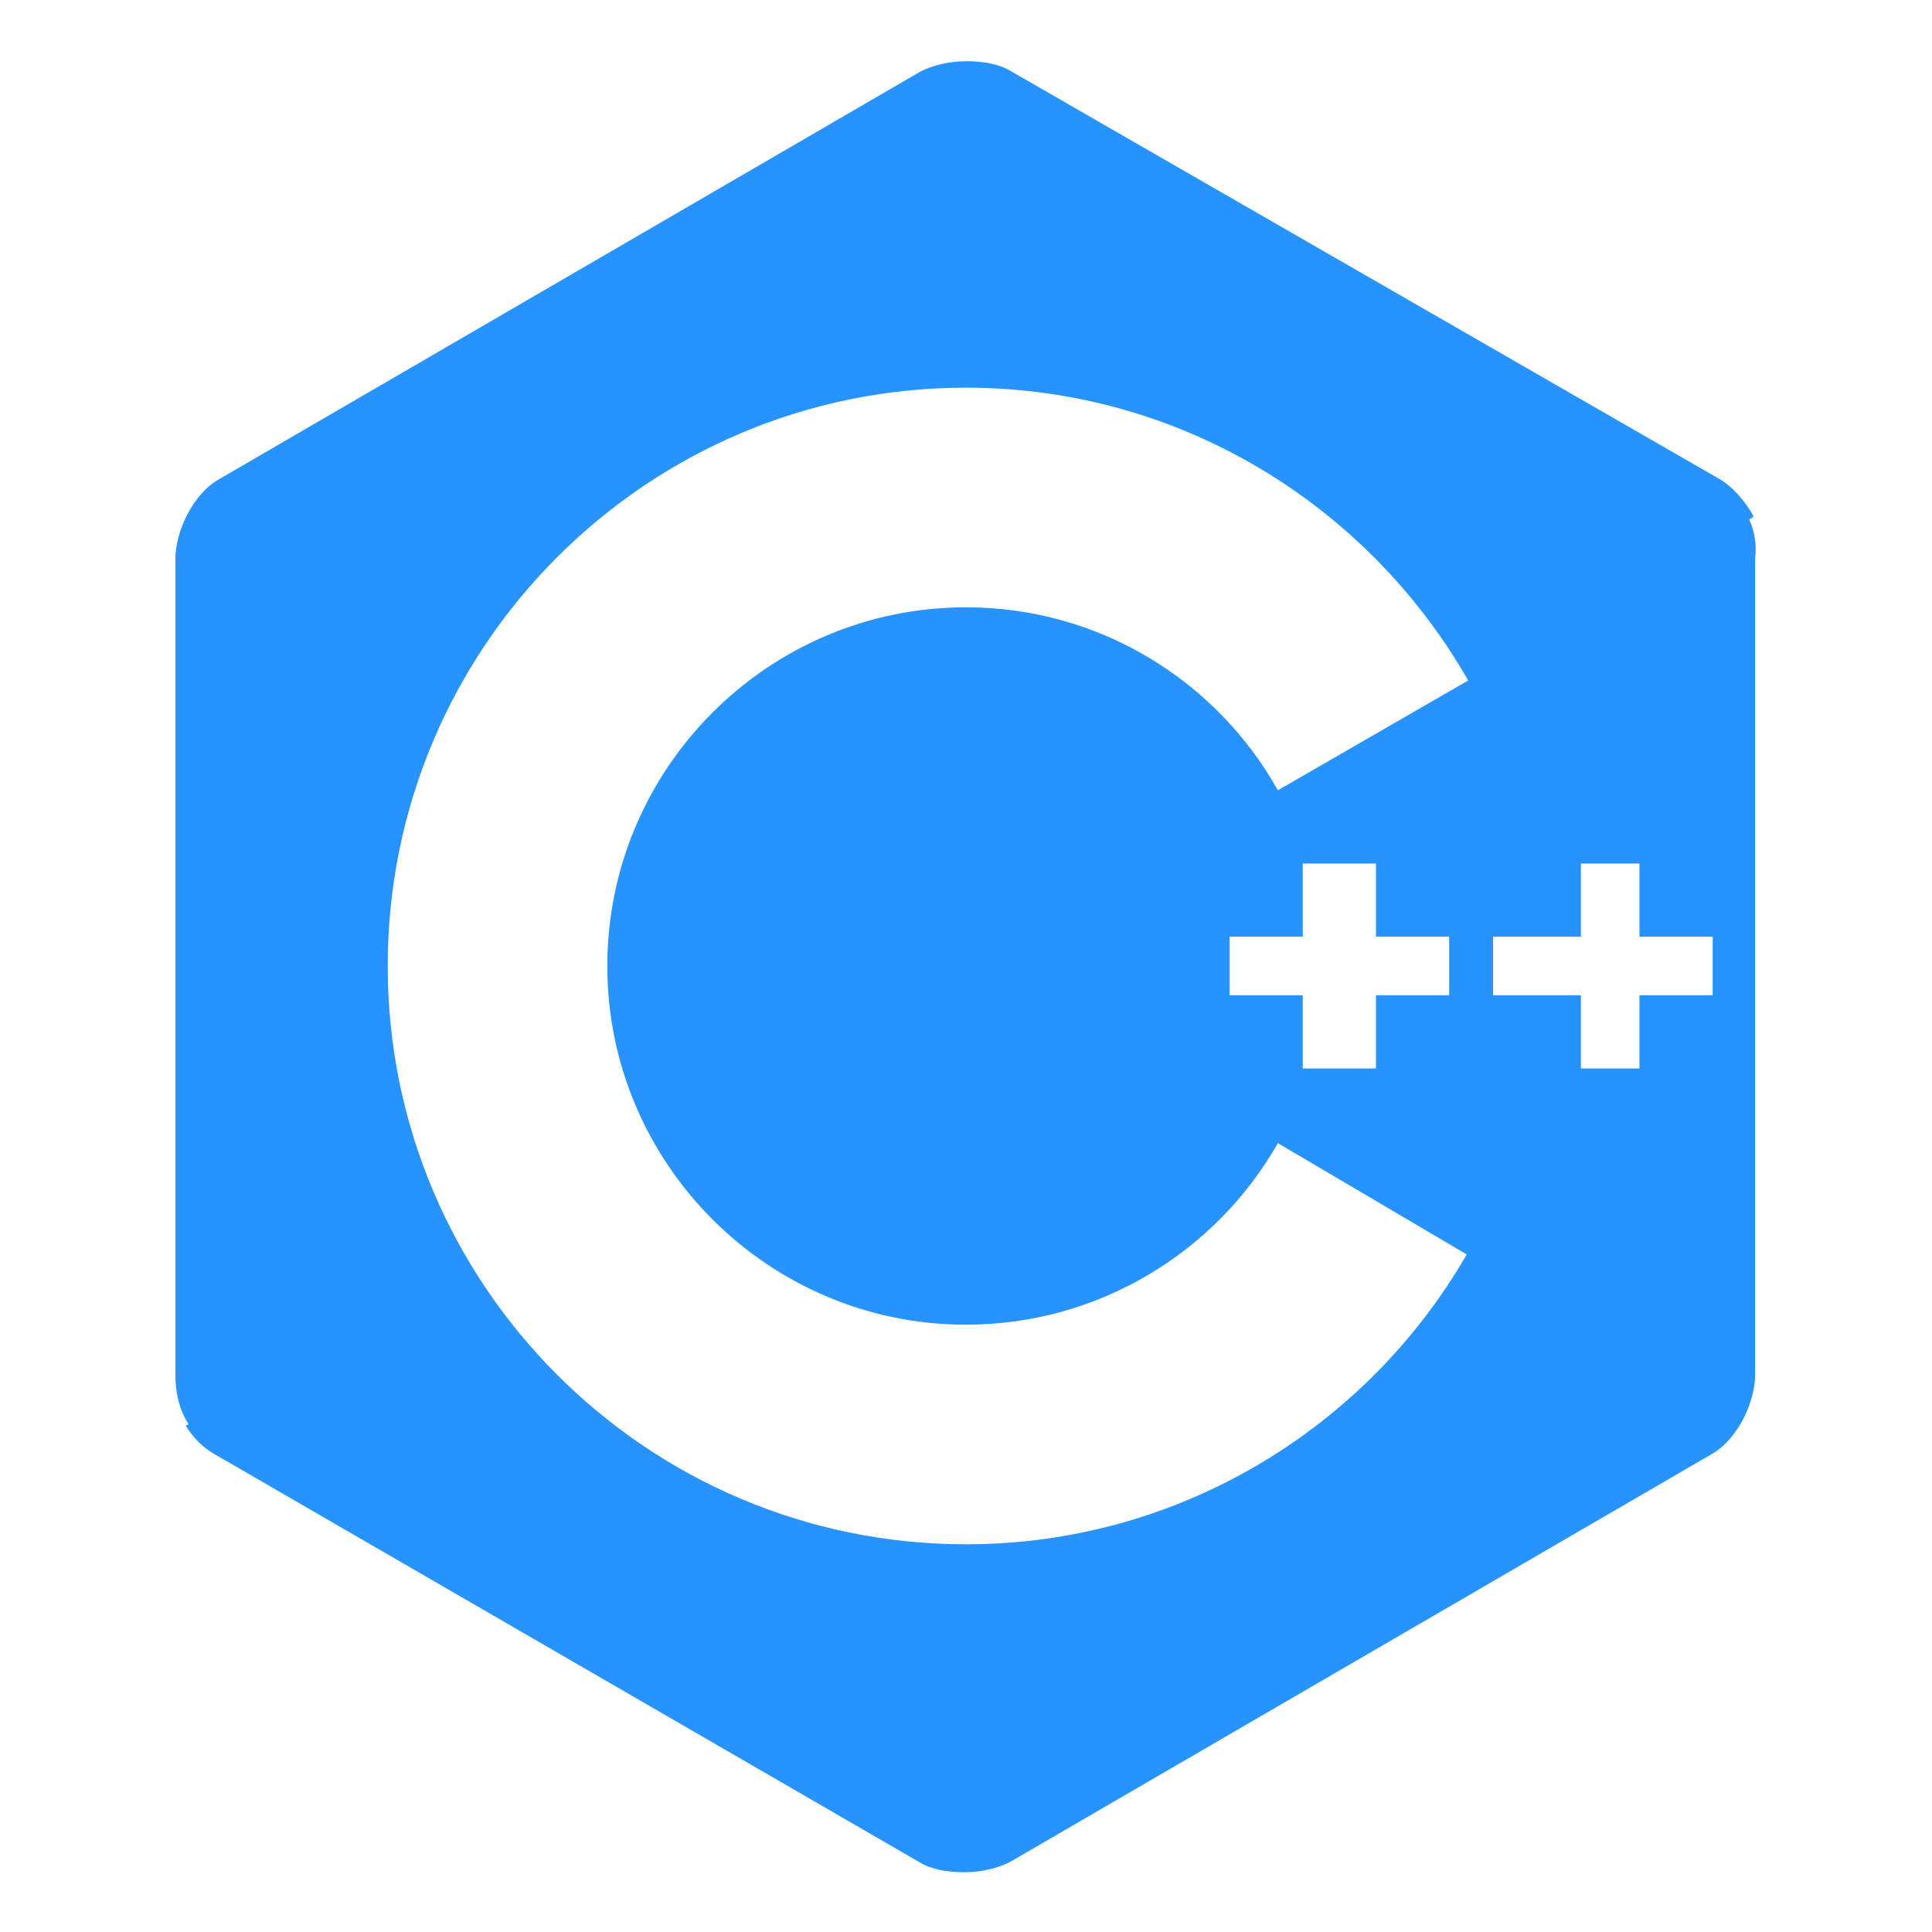 <svg width="41" height="41" viewBox="0 0 41 41" fill="none" xmlns="http://www.w3.org/2000/svg">
<path d="M37.122 11.024L37.216 10.961C37.029 10.62 36.749 10.309 36.47 10.154L21.463 1.516C21.215 1.361 20.873 1.299 20.5 1.299C20.127 1.299 19.785 1.392 19.537 1.516L4.623 10.185C4.095 10.495 3.722 11.272 3.722 11.863V29.168C3.722 29.51 3.785 29.883 4.002 30.225L3.94 30.256C4.095 30.504 4.313 30.722 4.53 30.846L19.506 39.515C19.754 39.67 20.096 39.732 20.469 39.732C20.842 39.732 21.184 39.639 21.432 39.515L36.346 30.846C36.874 30.535 37.247 29.759 37.247 29.168V11.832C37.278 11.583 37.247 11.303 37.122 11.024ZM26.093 21.121V19.878H27.646V18.325H29.2V19.878H30.753V21.121H29.2V22.675H27.646V21.121H26.093ZM27.118 16.771C25.813 14.441 23.327 12.888 20.5 12.888C16.306 12.888 12.888 16.305 12.888 20.5C12.888 24.694 16.306 28.112 20.5 28.112C23.327 28.112 25.813 26.558 27.118 24.259L31.126 26.621C29.013 30.287 25.036 32.772 20.5 32.772C13.727 32.772 8.228 27.273 8.228 20.5C8.228 13.727 13.727 8.227 20.5 8.227C25.067 8.227 29.044 10.744 31.157 14.441L27.118 16.771ZM36.346 21.121H34.792V22.675H33.549V21.121H31.685V19.878H33.549V18.325H34.792V19.878H36.346V21.121Z" fill="#2793FF"/>
</svg>
